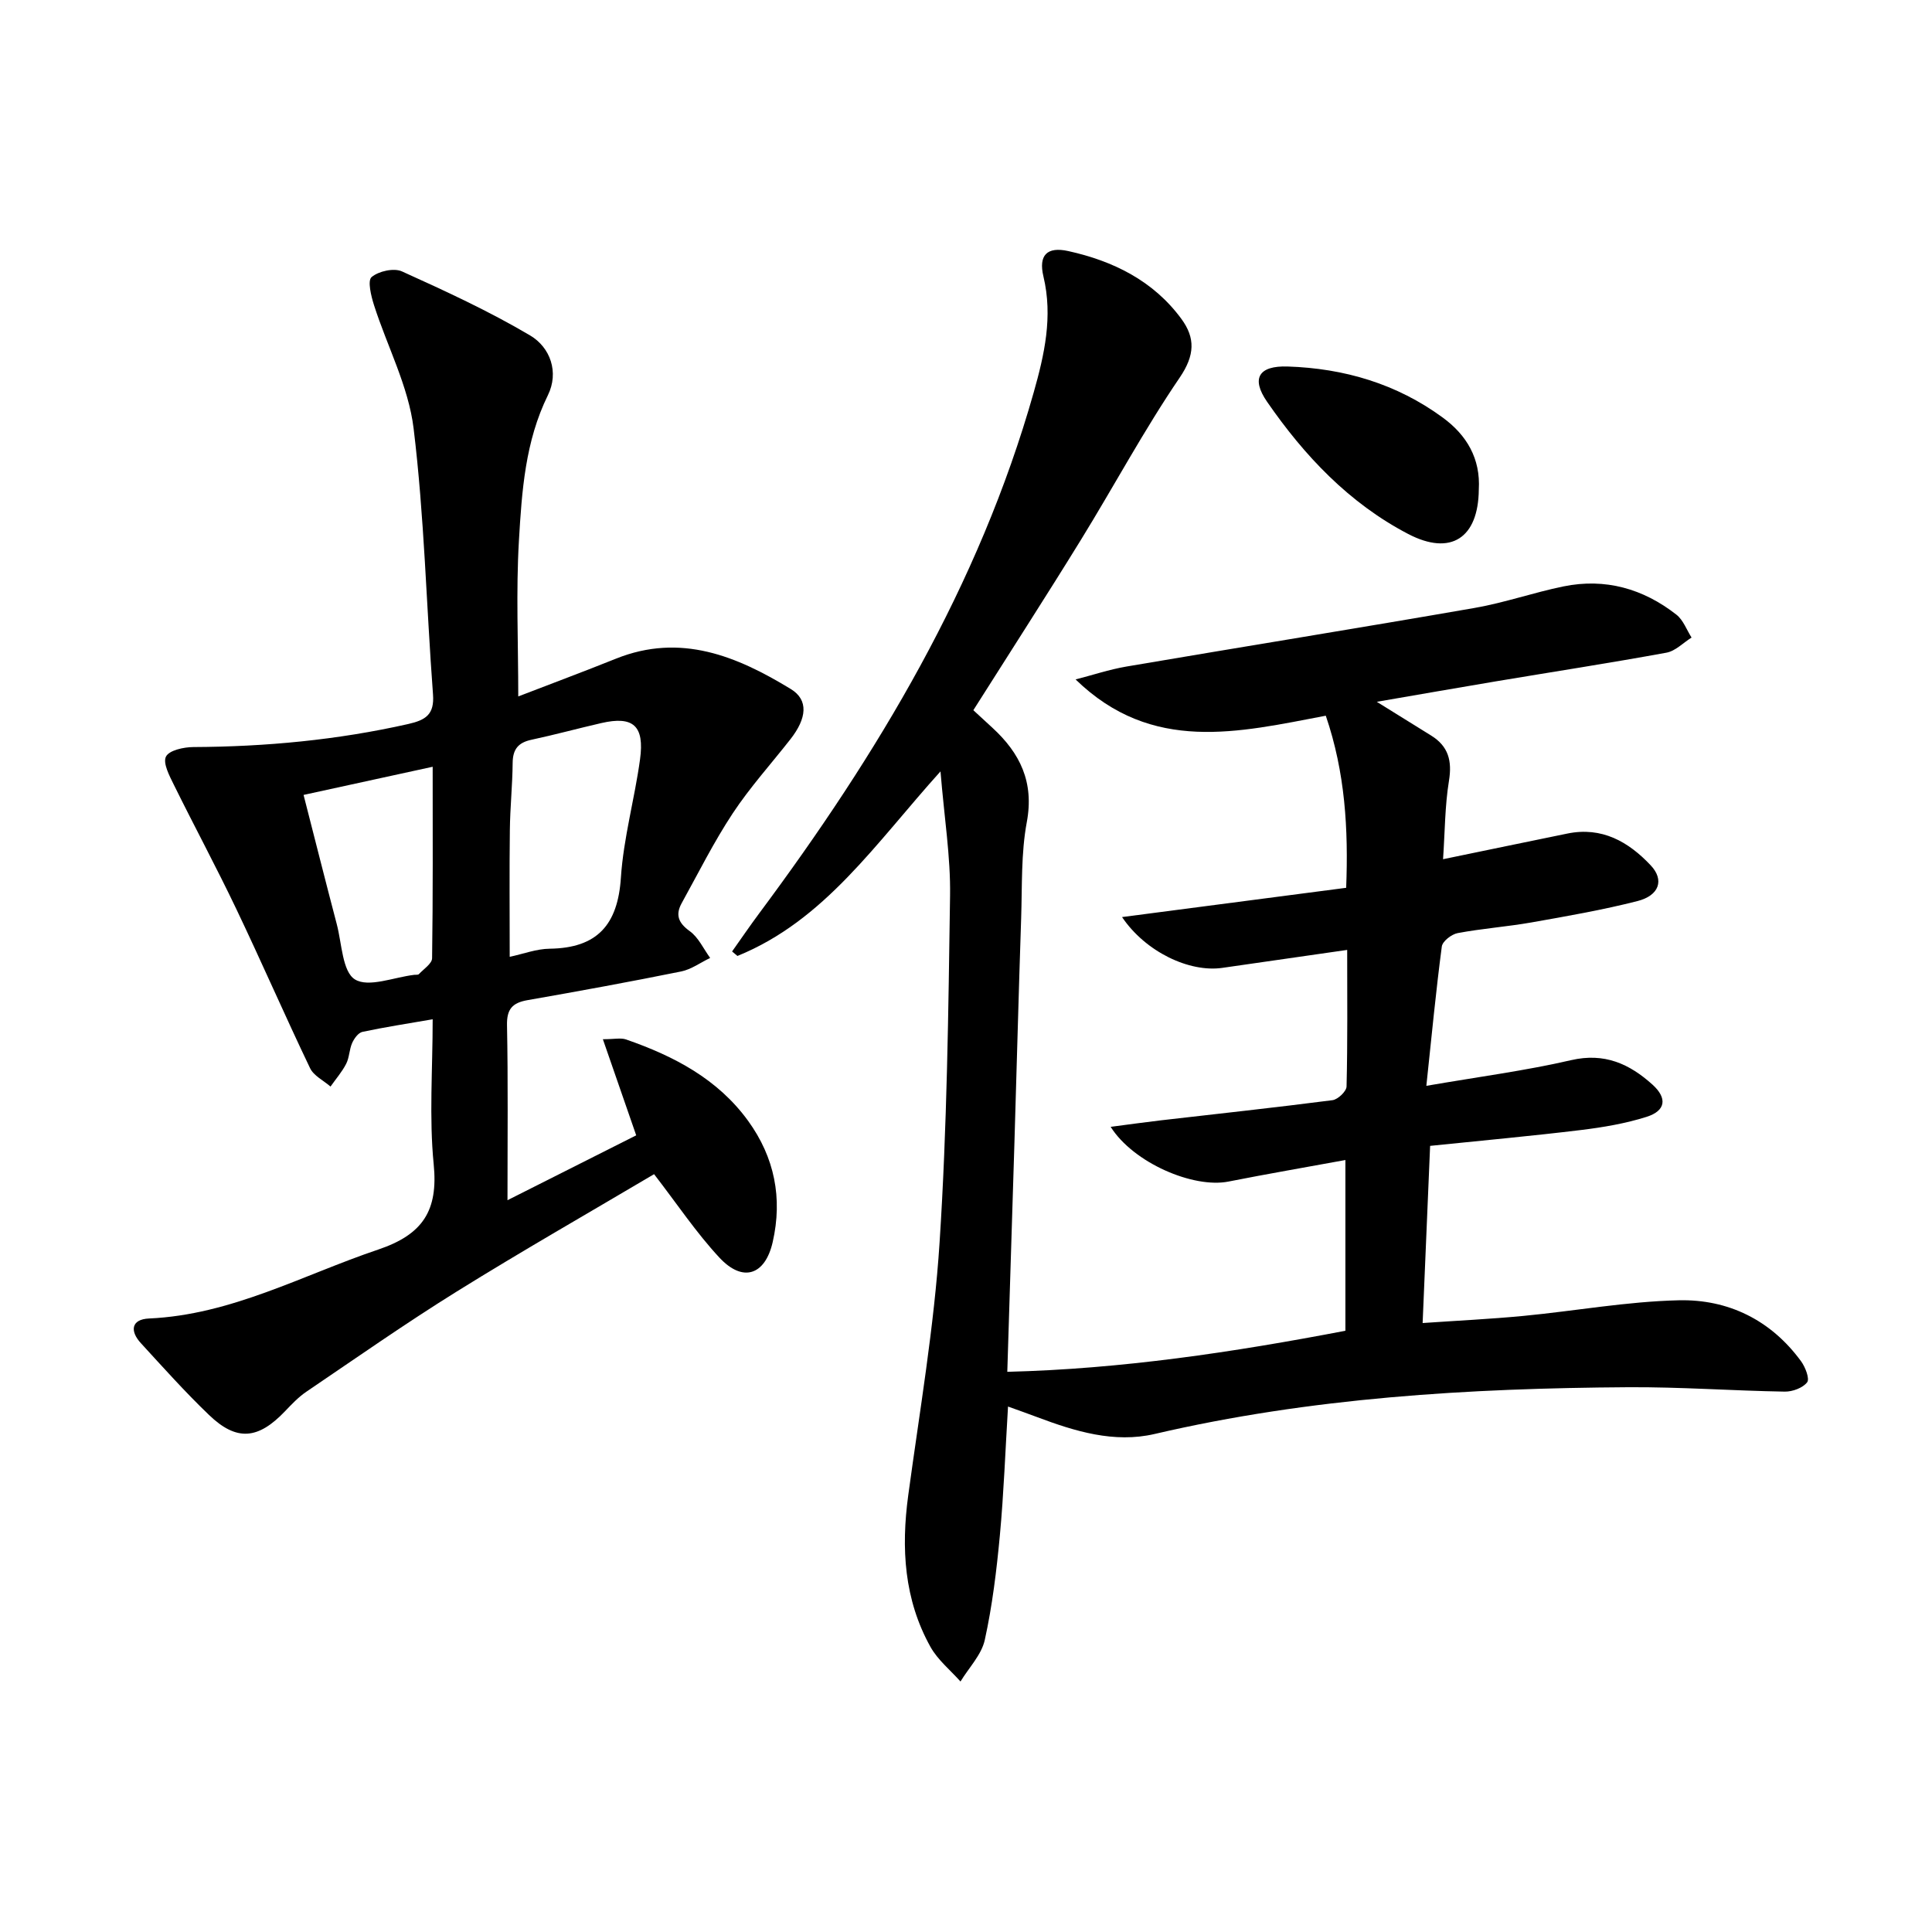 <svg enable-background="new 0 0 400 400" viewBox="0 0 400 400" xmlns="http://www.w3.org/2000/svg"><path d="m194.72 159.71c-13.46 14.92-23.98 30.87-42.04 38.21-.37-.31-.74-.62-1.11-.93 1.85-2.61 3.65-5.25 5.56-7.82 24.58-33.01 45.56-67.92 56.88-107.9 2.22-7.84 4.01-15.71 2.02-24.04-1.05-4.4.75-6.22 5.14-5.25 9.29 2.05 17.62 6.14 23.42 14.04 2.9 3.94 2.81 7.52-.34 12.15-7.38 10.83-13.59 22.45-20.47 33.62-7.23 11.73-14.71 23.31-22.26 35.25 1.31 1.21 2.62 2.42 3.93 3.62 5.75 5.28 8.68 11.27 7.14 19.54-1.21 6.48-.95 13.25-1.17 19.89-.52 15.47-.92 30.94-1.39 46.4-.47 15.6-.97 31.21-1.48 47.53 23.65-.59 46.69-4.04 70-8.5 0-11.61 0-23.19 0-35.35-8.11 1.49-16.18 2.87-24.21 4.46-7.27 1.44-19.67-3.86-24.39-11.33 3.74-.49 7.04-.95 10.35-1.34 11.86-1.37 23.74-2.65 35.58-4.18 1.12-.15 2.89-1.83 2.91-2.84.23-9.3.13-18.6.13-28.27-8.91 1.28-17.39 2.51-25.87 3.72-6.81.97-15.87-3.3-20.74-10.52 15.67-2.05 30.78-4.02 46.4-6.06.47-12.14-.2-23.88-4.22-35.63-18.04 3.42-35.95 7.91-51.8-7.51 3.51-.9 6.97-2.06 10.53-2.67 24.03-4.09 48.1-7.96 72.12-12.14 6.19-1.08 12.19-3.19 18.36-4.45 8.65-1.77 16.51.47 23.38 5.85 1.42 1.11 2.12 3.14 3.14 4.74-1.73 1.08-3.34 2.79-5.2 3.13-11.75 2.15-23.56 3.97-35.34 5.94-7.93 1.33-15.84 2.72-24.63 4.23 4.3 2.67 7.76 4.83 11.24 6.98 3.59 2.22 4.38 5.24 3.7 9.39-.84 5.16-.83 10.46-1.22 16.22 9.2-1.9 17.46-3.62 25.73-5.31 7.15-1.47 12.67 1.69 17.28 6.6 2.83 3.01 1.76 6.23-2.77 7.38-7.22 1.84-14.59 3.12-21.94 4.42-5.07.89-10.23 1.26-15.28 2.21-1.27.24-3.14 1.69-3.28 2.78-1.21 9.17-2.09 18.39-3.2 28.84 10.89-1.88 20.55-3.14 29.99-5.32 6.89-1.59 12.05.77 16.81 5.05 3.13 2.82 2.78 5.43-1.2 6.69-4.39 1.39-9.02 2.17-13.6 2.73-10.2 1.24-20.45 2.17-31.22 3.28-.51 12.06-1.01 23.95-1.55 36.68 7.09-.49 13.97-.82 20.82-1.47 10.75-1.03 21.46-2.99 32.21-3.24 10.22-.24 19.07 4.08 25.31 12.61.89 1.21 1.83 3.64 1.27 4.37-.9 1.17-3.05 1.96-4.65 1.93-10.81-.18-21.62-.98-32.42-.91-32.96.21-65.76 2.16-98.03 9.68-8.38 1.95-16.5-.55-24.37-3.51-1.82-.69-3.65-1.33-5.98-2.17-.56 9.21-.88 17.98-1.69 26.69-.68 7.25-1.56 14.53-3.12 21.63-.68 3.09-3.3 5.75-5.03 8.61-2.1-2.36-4.69-4.45-6.2-7.14-5.48-9.82-6.11-20.44-4.62-31.41 2.36-17.43 5.36-34.83 6.49-52.35 1.55-23.89 1.82-47.87 2.17-71.82.12-8.04-1.2-16.12-1.98-25.71z"/><path d="m105.07 248.49c9.39-4.73 17.92-9.02 26.65-13.43-2.32-6.7-4.46-12.86-6.9-19.9 2.37 0 3.71-.33 4.8.05 9.88 3.43 18.97 8.15 25.29 16.88 5.45 7.54 7.14 15.96 5.07 25.06-1.56 6.86-6.17 8.45-11.03 3.23-4.83-5.19-8.81-11.18-13.53-17.28-13.53 8.01-27.35 15.9-40.86 24.3-10.58 6.58-20.8 13.74-31.13 20.74-1.63 1.1-3.03 2.59-4.4 4.02-5.59 5.88-10.04 6.29-15.77.78-4.92-4.72-9.48-9.82-14.09-14.85-2.31-2.51-2.02-4.94 1.68-5.11 17.07-.76 31.78-8.99 47.45-14.27 9.25-3.12 12.45-8.06 11.49-17.68-.96-9.71-.21-19.59-.21-30-5.21.9-9.91 1.62-14.55 2.61-.85.18-1.71 1.38-2.12 2.3-.6 1.35-.57 2.99-1.23 4.29-.86 1.69-2.15 3.16-3.25 4.73-1.44-1.25-3.47-2.22-4.23-3.8-5.23-10.92-10.06-22.04-15.28-32.97-4.13-8.66-8.69-17.12-12.93-25.72-.91-1.85-2.3-4.47-1.63-5.82.65-1.31 3.67-1.97 5.66-1.98 15.01-.07 29.83-1.46 44.5-4.77 3.62-.82 5.44-1.98 5.13-6.11-1.38-18.37-1.79-36.85-4.02-55.11-1.06-8.7-5.47-16.97-8.19-25.49-.61-1.9-1.38-5.08-.51-5.82 1.45-1.23 4.61-1.94 6.29-1.18 9.02 4.08 18.05 8.24 26.55 13.27 4.16 2.47 6.01 7.6 3.66 12.38-4.7 9.55-5.39 19.85-5.99 30.06-.62 10.53-.14 21.12-.14 32.29 6.71-2.59 13.5-5.12 20.23-7.82 13.38-5.37 25.06-.51 36.2 6.29 3.71 2.26 3.32 6.06-.09 10.4-4 5.11-8.38 9.95-11.94 15.34-3.92 5.93-7.11 12.35-10.56 18.58-1.33 2.41-.72 4.09 1.66 5.8 1.81 1.3 2.85 3.66 4.23 5.55-2 .96-3.9 2.37-6 2.8-10.57 2.14-21.18 4.08-31.81 5.94-3.14.55-4.32 1.85-4.25 5.2.23 11.66.1 23.28.1 36.22zm.46-50.39c2.82-.6 5.54-1.65 8.27-1.68 9.84-.13 14.11-4.93 14.75-14.71.54-8.21 2.84-16.29 3.96-24.48.96-6.99-1.42-9.04-8-7.53-4.84 1.11-9.63 2.42-14.48 3.46-2.72.58-3.86 1.95-3.89 4.77-.04 4.64-.53 9.27-.58 13.91-.11 8.61-.03 17.22-.03 26.26zm-15.95-39.35c-9.32 2.03-17.82 3.89-26.73 5.83 2.35 9.17 4.57 17.99 6.88 26.78 1.05 4 1.15 9.81 3.76 11.42 2.83 1.74 8.08-.46 12.27-.95.33-.04.79.04.97-.15.99-1.06 2.71-2.17 2.73-3.28.19-12.97.12-25.94.12-39.65z"/><path d="m306.17 101.36c-.09 10.02-5.78 13.81-14.63 9.19-12.21-6.37-21.48-16.18-29.2-27.36-3.38-4.89-1.7-7.5 4.24-7.31 11.71.38 22.59 3.58 32.12 10.57 4.97 3.63 7.85 8.5 7.47 14.91z"/></svg>
